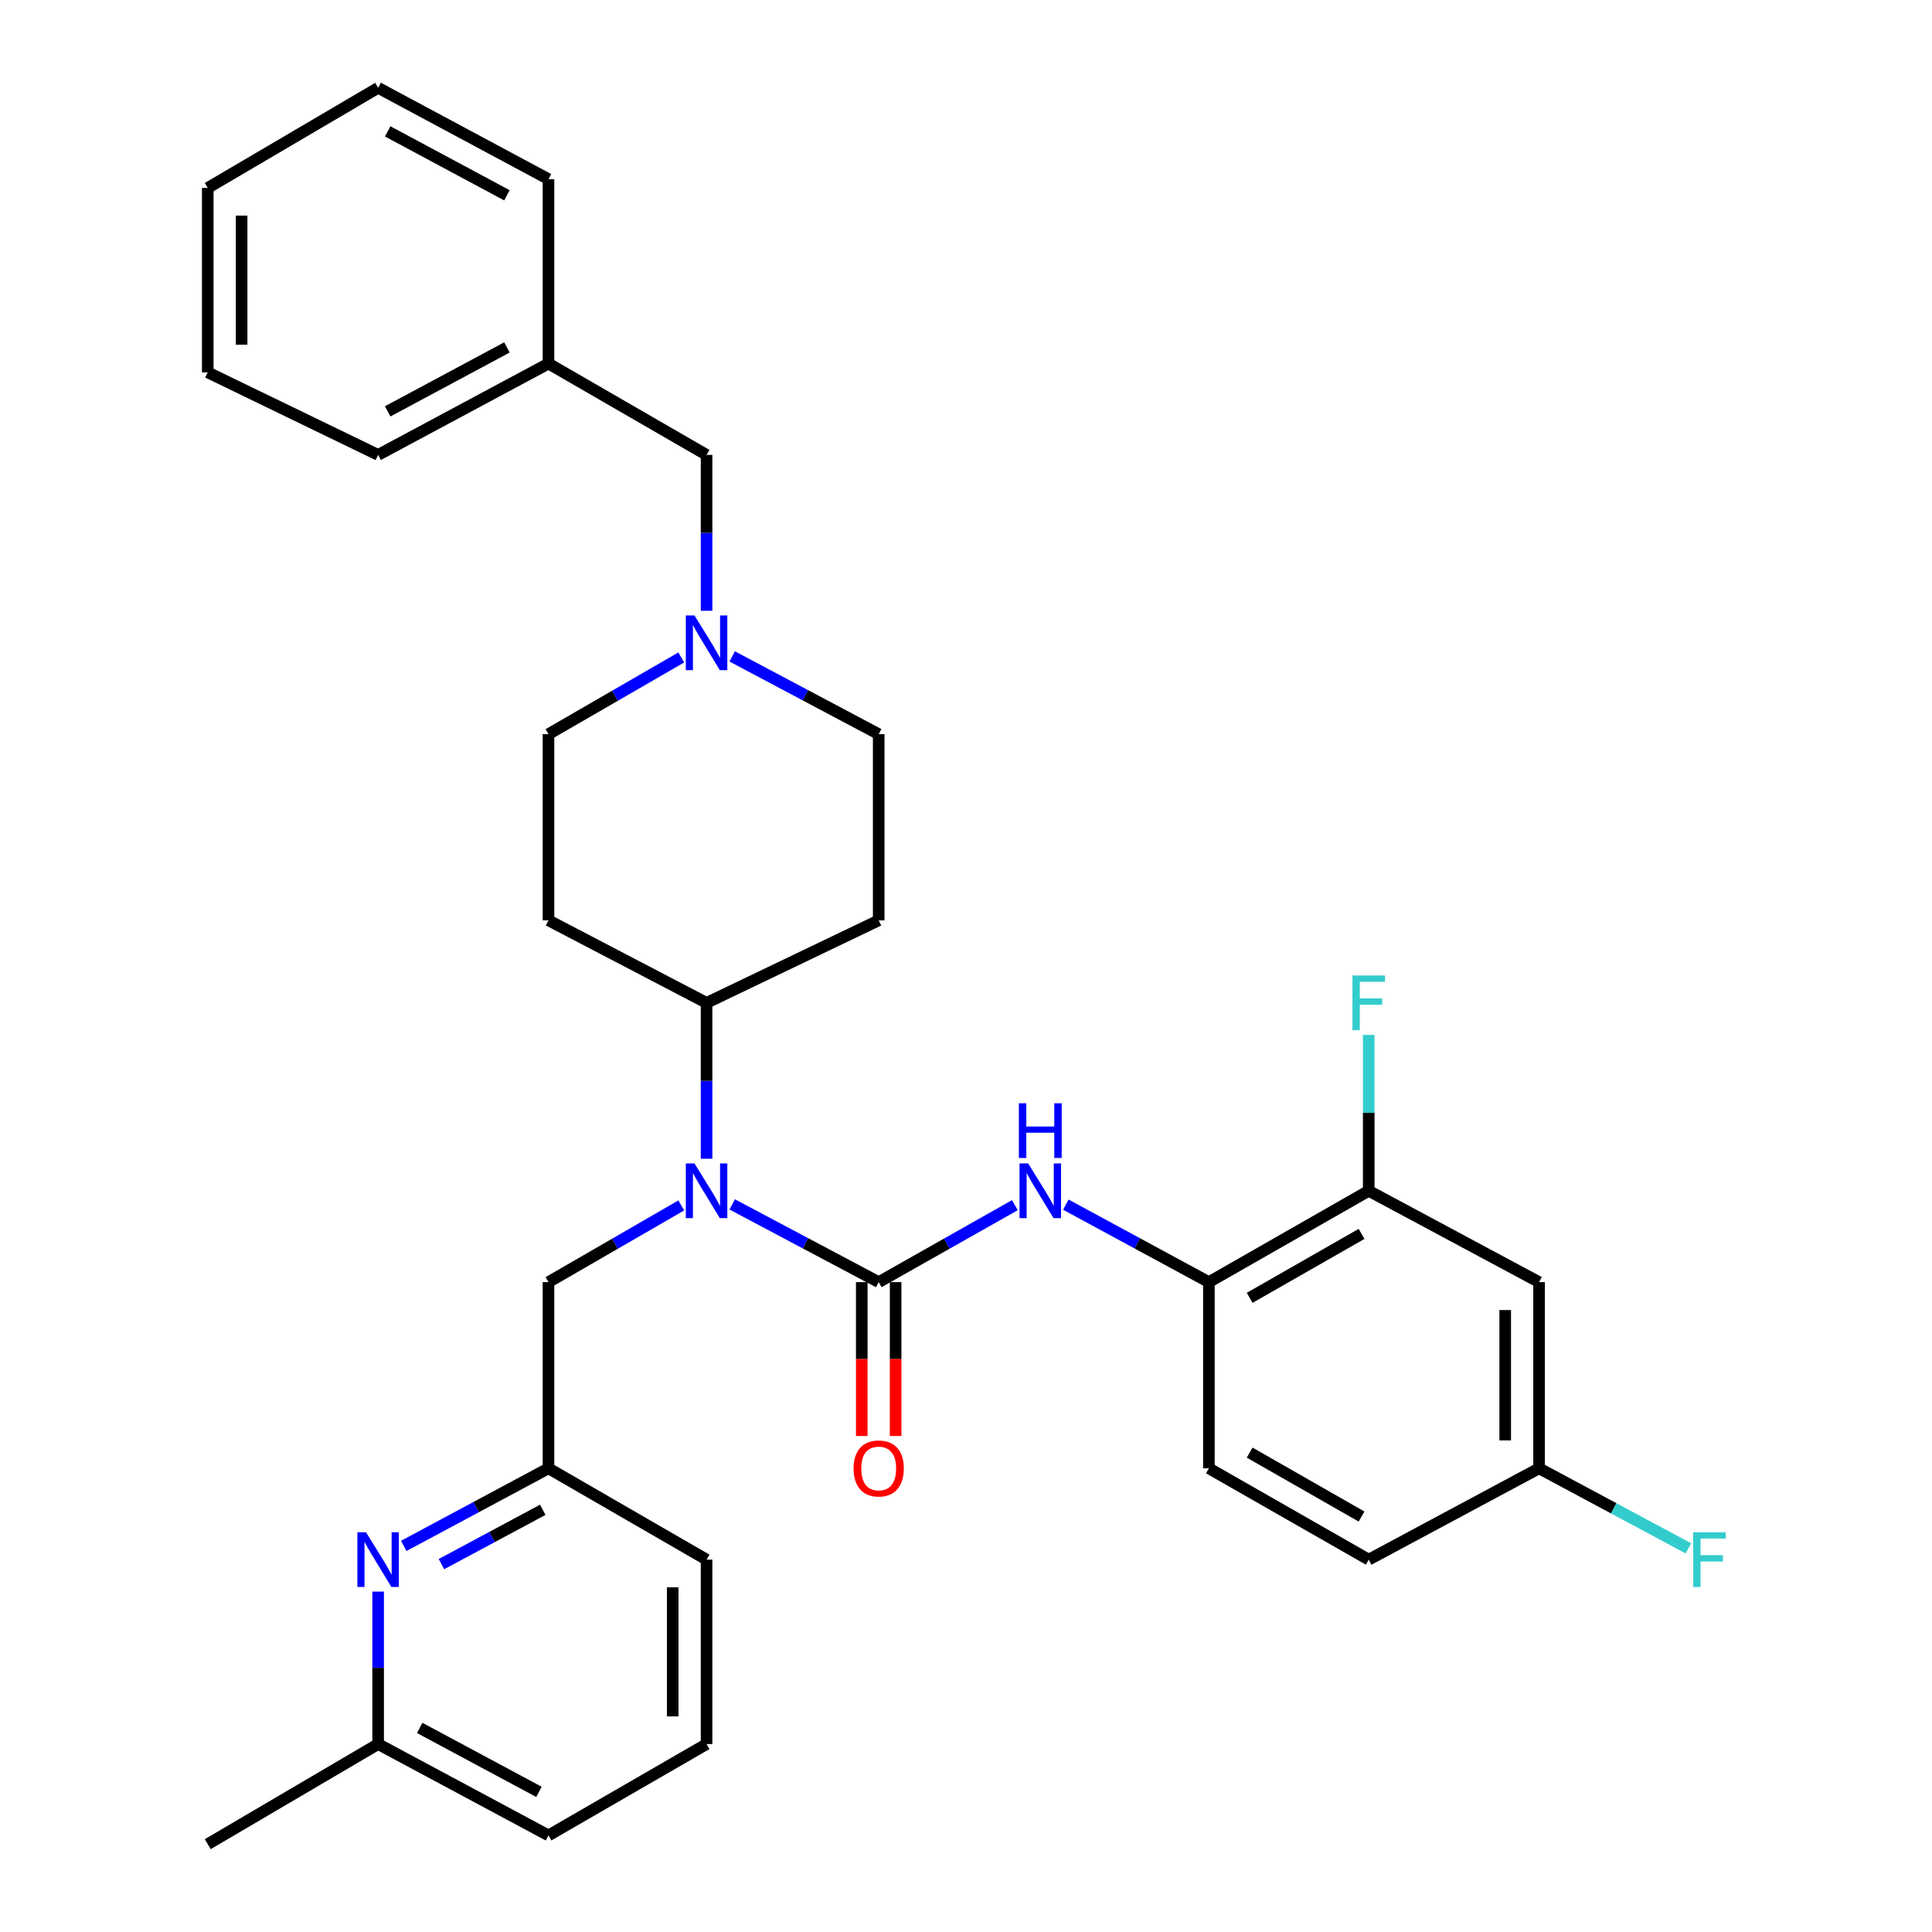 <?xml version='1.0' encoding='iso-8859-1'?>
<svg version='1.1' baseProfile='full'
              xmlns='http://www.w3.org/2000/svg'
                      xmlns:rdkit='http://www.rdkit.org/xml'
                      xmlns:xlink='http://www.w3.org/1999/xlink'
                  xml:space='preserve'
width='1000px' height='1000px' viewBox='0 0 1000 1000'>
<!-- END OF HEADER -->
<rect style='opacity:1.0;fill:#FFFFFF;stroke:none' width='1000' height='1000' x='0' y='0'> </rect>
<path class='bond-0' d='M 454.812,663.63 L 416.898,643.513' style='fill:none;fill-rule:evenodd;stroke:#000000;stroke-width:6px;stroke-linecap:butt;stroke-linejoin:miter;stroke-opacity:1' />
<path class='bond-0' d='M 416.898,643.513 L 378.984,623.395' style='fill:none;fill-rule:evenodd;stroke:#0000FF;stroke-width:6px;stroke-linecap:butt;stroke-linejoin:miter;stroke-opacity:1' />
<path class='bond-1' d='M 454.812,663.63 L 490.06,643.708' style='fill:none;fill-rule:evenodd;stroke:#000000;stroke-width:6px;stroke-linecap:butt;stroke-linejoin:miter;stroke-opacity:1' />
<path class='bond-1' d='M 490.06,643.708 L 525.307,623.786' style='fill:none;fill-rule:evenodd;stroke:#0000FF;stroke-width:6px;stroke-linecap:butt;stroke-linejoin:miter;stroke-opacity:1' />
<path class='bond-2' d='M 446.047,663.63 L 446.047,703.448' style='fill:none;fill-rule:evenodd;stroke:#000000;stroke-width:6px;stroke-linecap:butt;stroke-linejoin:miter;stroke-opacity:1' />
<path class='bond-2' d='M 446.047,703.448 L 446.047,743.266' style='fill:none;fill-rule:evenodd;stroke:#FF0000;stroke-width:6px;stroke-linecap:butt;stroke-linejoin:miter;stroke-opacity:1' />
<path class='bond-2' d='M 463.577,663.63 L 463.577,703.448' style='fill:none;fill-rule:evenodd;stroke:#000000;stroke-width:6px;stroke-linecap:butt;stroke-linejoin:miter;stroke-opacity:1' />
<path class='bond-2' d='M 463.577,703.448 L 463.577,743.266' style='fill:none;fill-rule:evenodd;stroke:#FF0000;stroke-width:6px;stroke-linecap:butt;stroke-linejoin:miter;stroke-opacity:1' />
<path class='bond-3' d='M 365.722,599.767 L 365.722,559.427' style='fill:none;fill-rule:evenodd;stroke:#0000FF;stroke-width:6px;stroke-linecap:butt;stroke-linejoin:miter;stroke-opacity:1' />
<path class='bond-3' d='M 365.722,559.427 L 365.722,519.088' style='fill:none;fill-rule:evenodd;stroke:#000000;stroke-width:6px;stroke-linecap:butt;stroke-linejoin:miter;stroke-opacity:1' />
<path class='bond-4' d='M 352.62,623.928 L 318.259,643.779' style='fill:none;fill-rule:evenodd;stroke:#0000FF;stroke-width:6px;stroke-linecap:butt;stroke-linejoin:miter;stroke-opacity:1' />
<path class='bond-4' d='M 318.259,643.779 L 283.898,663.63' style='fill:none;fill-rule:evenodd;stroke:#000000;stroke-width:6px;stroke-linecap:butt;stroke-linejoin:miter;stroke-opacity:1' />
<path class='bond-5' d='M 551.67,623.52 L 588.694,643.575' style='fill:none;fill-rule:evenodd;stroke:#0000FF;stroke-width:6px;stroke-linecap:butt;stroke-linejoin:miter;stroke-opacity:1' />
<path class='bond-5' d='M 588.694,643.575 L 625.717,663.63' style='fill:none;fill-rule:evenodd;stroke:#000000;stroke-width:6px;stroke-linecap:butt;stroke-linejoin:miter;stroke-opacity:1' />
<path class='bond-6' d='M 625.717,663.63 L 708.448,616.358' style='fill:none;fill-rule:evenodd;stroke:#000000;stroke-width:6px;stroke-linecap:butt;stroke-linejoin:miter;stroke-opacity:1' />
<path class='bond-6' d='M 646.824,671.76 L 704.735,638.669' style='fill:none;fill-rule:evenodd;stroke:#000000;stroke-width:6px;stroke-linecap:butt;stroke-linejoin:miter;stroke-opacity:1' />
<path class='bond-7' d='M 625.717,663.63 L 625.717,759.995' style='fill:none;fill-rule:evenodd;stroke:#000000;stroke-width:6px;stroke-linecap:butt;stroke-linejoin:miter;stroke-opacity:1' />
<path class='bond-8' d='M 208.964,800.168 L 246.431,780.081' style='fill:none;fill-rule:evenodd;stroke:#0000FF;stroke-width:6px;stroke-linecap:butt;stroke-linejoin:miter;stroke-opacity:1' />
<path class='bond-8' d='M 246.431,780.081 L 283.898,759.995' style='fill:none;fill-rule:evenodd;stroke:#000000;stroke-width:6px;stroke-linecap:butt;stroke-linejoin:miter;stroke-opacity:1' />
<path class='bond-8' d='M 228.487,809.591 L 254.714,795.531' style='fill:none;fill-rule:evenodd;stroke:#0000FF;stroke-width:6px;stroke-linecap:butt;stroke-linejoin:miter;stroke-opacity:1' />
<path class='bond-8' d='M 254.714,795.531 L 280.94,781.47' style='fill:none;fill-rule:evenodd;stroke:#000000;stroke-width:6px;stroke-linecap:butt;stroke-linejoin:miter;stroke-opacity:1' />
<path class='bond-9' d='M 195.723,823.813 L 195.723,863.269' style='fill:none;fill-rule:evenodd;stroke:#0000FF;stroke-width:6px;stroke-linecap:butt;stroke-linejoin:miter;stroke-opacity:1' />
<path class='bond-9' d='M 195.723,863.269 L 195.723,902.726' style='fill:none;fill-rule:evenodd;stroke:#000000;stroke-width:6px;stroke-linecap:butt;stroke-linejoin:miter;stroke-opacity:1' />
<path class='bond-10' d='M 378.984,339.764 L 416.898,359.882' style='fill:none;fill-rule:evenodd;stroke:#0000FF;stroke-width:6px;stroke-linecap:butt;stroke-linejoin:miter;stroke-opacity:1' />
<path class='bond-10' d='M 416.898,359.882 L 454.812,379.999' style='fill:none;fill-rule:evenodd;stroke:#000000;stroke-width:6px;stroke-linecap:butt;stroke-linejoin:miter;stroke-opacity:1' />
<path class='bond-11' d='M 365.722,316.136 L 365.722,275.796' style='fill:none;fill-rule:evenodd;stroke:#0000FF;stroke-width:6px;stroke-linecap:butt;stroke-linejoin:miter;stroke-opacity:1' />
<path class='bond-11' d='M 365.722,275.796 L 365.722,235.457' style='fill:none;fill-rule:evenodd;stroke:#000000;stroke-width:6px;stroke-linecap:butt;stroke-linejoin:miter;stroke-opacity:1' />
<path class='bond-12' d='M 352.62,340.297 L 318.259,360.148' style='fill:none;fill-rule:evenodd;stroke:#0000FF;stroke-width:6px;stroke-linecap:butt;stroke-linejoin:miter;stroke-opacity:1' />
<path class='bond-12' d='M 318.259,360.148 L 283.898,379.999' style='fill:none;fill-rule:evenodd;stroke:#000000;stroke-width:6px;stroke-linecap:butt;stroke-linejoin:miter;stroke-opacity:1' />
<path class='bond-13' d='M 708.448,616.358 L 796.622,663.63' style='fill:none;fill-rule:evenodd;stroke:#000000;stroke-width:6px;stroke-linecap:butt;stroke-linejoin:miter;stroke-opacity:1' />
<path class='bond-14' d='M 708.448,616.358 L 708.448,576.019' style='fill:none;fill-rule:evenodd;stroke:#000000;stroke-width:6px;stroke-linecap:butt;stroke-linejoin:miter;stroke-opacity:1' />
<path class='bond-14' d='M 708.448,576.019 L 708.448,535.68' style='fill:none;fill-rule:evenodd;stroke:#33CCCC;stroke-width:6px;stroke-linecap:butt;stroke-linejoin:miter;stroke-opacity:1' />
<path class='bond-15' d='M 365.722,519.088 L 283.898,476.364' style='fill:none;fill-rule:evenodd;stroke:#000000;stroke-width:6px;stroke-linecap:butt;stroke-linejoin:miter;stroke-opacity:1' />
<path class='bond-16' d='M 365.722,519.088 L 454.812,476.364' style='fill:none;fill-rule:evenodd;stroke:#000000;stroke-width:6px;stroke-linecap:butt;stroke-linejoin:miter;stroke-opacity:1' />
<path class='bond-17' d='M 796.622,663.63 L 796.622,759.995' style='fill:none;fill-rule:evenodd;stroke:#000000;stroke-width:6px;stroke-linecap:butt;stroke-linejoin:miter;stroke-opacity:1' />
<path class='bond-17' d='M 779.093,678.085 L 779.093,745.54' style='fill:none;fill-rule:evenodd;stroke:#000000;stroke-width:6px;stroke-linecap:butt;stroke-linejoin:miter;stroke-opacity:1' />
<path class='bond-18' d='M 283.898,663.63 L 283.898,759.995' style='fill:none;fill-rule:evenodd;stroke:#000000;stroke-width:6px;stroke-linecap:butt;stroke-linejoin:miter;stroke-opacity:1' />
<path class='bond-19' d='M 283.898,759.995 L 365.722,807.267' style='fill:none;fill-rule:evenodd;stroke:#000000;stroke-width:6px;stroke-linecap:butt;stroke-linejoin:miter;stroke-opacity:1' />
<path class='bond-20' d='M 283.898,476.364 L 283.898,379.999' style='fill:none;fill-rule:evenodd;stroke:#000000;stroke-width:6px;stroke-linecap:butt;stroke-linejoin:miter;stroke-opacity:1' />
<path class='bond-21' d='M 454.812,476.364 L 454.812,379.999' style='fill:none;fill-rule:evenodd;stroke:#000000;stroke-width:6px;stroke-linecap:butt;stroke-linejoin:miter;stroke-opacity:1' />
<path class='bond-22' d='M 625.717,759.995 L 708.448,807.267' style='fill:none;fill-rule:evenodd;stroke:#000000;stroke-width:6px;stroke-linecap:butt;stroke-linejoin:miter;stroke-opacity:1' />
<path class='bond-22' d='M 646.824,751.865 L 704.735,784.956' style='fill:none;fill-rule:evenodd;stroke:#000000;stroke-width:6px;stroke-linecap:butt;stroke-linejoin:miter;stroke-opacity:1' />
<path class='bond-23' d='M 365.722,235.457 L 283.898,188.185' style='fill:none;fill-rule:evenodd;stroke:#000000;stroke-width:6px;stroke-linecap:butt;stroke-linejoin:miter;stroke-opacity:1' />
<path class='bond-24' d='M 796.622,759.995 L 708.448,807.267' style='fill:none;fill-rule:evenodd;stroke:#000000;stroke-width:6px;stroke-linecap:butt;stroke-linejoin:miter;stroke-opacity:1' />
<path class='bond-25' d='M 796.622,759.995 L 835.258,780.704' style='fill:none;fill-rule:evenodd;stroke:#000000;stroke-width:6px;stroke-linecap:butt;stroke-linejoin:miter;stroke-opacity:1' />
<path class='bond-25' d='M 835.258,780.704 L 873.895,801.413' style='fill:none;fill-rule:evenodd;stroke:#33CCCC;stroke-width:6px;stroke-linecap:butt;stroke-linejoin:miter;stroke-opacity:1' />
<path class='bond-26' d='M 195.723,902.726 L 107.529,954.545' style='fill:none;fill-rule:evenodd;stroke:#000000;stroke-width:6px;stroke-linecap:butt;stroke-linejoin:miter;stroke-opacity:1' />
<path class='bond-27' d='M 195.723,902.726 L 283.898,950.007' style='fill:none;fill-rule:evenodd;stroke:#000000;stroke-width:6px;stroke-linecap:butt;stroke-linejoin:miter;stroke-opacity:1' />
<path class='bond-27' d='M 217.233,894.369 L 278.956,927.466' style='fill:none;fill-rule:evenodd;stroke:#000000;stroke-width:6px;stroke-linecap:butt;stroke-linejoin:miter;stroke-opacity:1' />
<path class='bond-28' d='M 283.898,188.185 L 195.723,235.457' style='fill:none;fill-rule:evenodd;stroke:#000000;stroke-width:6px;stroke-linecap:butt;stroke-linejoin:miter;stroke-opacity:1' />
<path class='bond-28' d='M 262.389,179.827 L 200.667,212.917' style='fill:none;fill-rule:evenodd;stroke:#000000;stroke-width:6px;stroke-linecap:butt;stroke-linejoin:miter;stroke-opacity:1' />
<path class='bond-29' d='M 283.898,188.185 L 283.898,92.736' style='fill:none;fill-rule:evenodd;stroke:#000000;stroke-width:6px;stroke-linecap:butt;stroke-linejoin:miter;stroke-opacity:1' />
<path class='bond-30' d='M 365.722,902.726 L 365.722,807.267' style='fill:none;fill-rule:evenodd;stroke:#000000;stroke-width:6px;stroke-linecap:butt;stroke-linejoin:miter;stroke-opacity:1' />
<path class='bond-30' d='M 348.193,888.407 L 348.193,821.586' style='fill:none;fill-rule:evenodd;stroke:#000000;stroke-width:6px;stroke-linecap:butt;stroke-linejoin:miter;stroke-opacity:1' />
<path class='bond-31' d='M 365.722,902.726 L 283.898,950.007' style='fill:none;fill-rule:evenodd;stroke:#000000;stroke-width:6px;stroke-linecap:butt;stroke-linejoin:miter;stroke-opacity:1' />
<path class='bond-32' d='M 195.723,235.457 L 107.529,192.733' style='fill:none;fill-rule:evenodd;stroke:#000000;stroke-width:6px;stroke-linecap:butt;stroke-linejoin:miter;stroke-opacity:1' />
<path class='bond-33' d='M 283.898,92.736 L 195.723,45.455' style='fill:none;fill-rule:evenodd;stroke:#000000;stroke-width:6px;stroke-linecap:butt;stroke-linejoin:miter;stroke-opacity:1' />
<path class='bond-33' d='M 262.387,101.093 L 200.665,67.996' style='fill:none;fill-rule:evenodd;stroke:#000000;stroke-width:6px;stroke-linecap:butt;stroke-linejoin:miter;stroke-opacity:1' />
<path class='bond-34' d='M 107.529,192.733 L 107.529,97.274' style='fill:none;fill-rule:evenodd;stroke:#000000;stroke-width:6px;stroke-linecap:butt;stroke-linejoin:miter;stroke-opacity:1' />
<path class='bond-34' d='M 125.059,178.414 L 125.059,111.593' style='fill:none;fill-rule:evenodd;stroke:#000000;stroke-width:6px;stroke-linecap:butt;stroke-linejoin:miter;stroke-opacity:1' />
<path class='bond-35' d='M 195.723,45.455 L 107.529,97.274' style='fill:none;fill-rule:evenodd;stroke:#000000;stroke-width:6px;stroke-linecap:butt;stroke-linejoin:miter;stroke-opacity:1' />
<path  class='atom-1' d='M 359.462 602.198
L 368.742 617.198
Q 369.662 618.678, 371.142 621.358
Q 372.622 624.038, 372.702 624.198
L 372.702 602.198
L 376.462 602.198
L 376.462 630.518
L 372.582 630.518
L 362.622 614.118
Q 361.462 612.198, 360.222 609.998
Q 359.022 607.798, 358.662 607.118
L 358.662 630.518
L 354.982 630.518
L 354.982 602.198
L 359.462 602.198
' fill='#0000FF'/>
<path  class='atom-2' d='M 532.189 602.198
L 541.469 617.198
Q 542.389 618.678, 543.869 621.358
Q 545.349 624.038, 545.429 624.198
L 545.429 602.198
L 549.189 602.198
L 549.189 630.518
L 545.309 630.518
L 535.349 614.118
Q 534.189 612.198, 532.949 609.998
Q 531.749 607.798, 531.389 607.118
L 531.389 630.518
L 527.709 630.518
L 527.709 602.198
L 532.189 602.198
' fill='#0000FF'/>
<path  class='atom-2' d='M 527.369 571.046
L 531.209 571.046
L 531.209 583.086
L 545.689 583.086
L 545.689 571.046
L 549.529 571.046
L 549.529 599.366
L 545.689 599.366
L 545.689 586.286
L 531.209 586.286
L 531.209 599.366
L 527.369 599.366
L 527.369 571.046
' fill='#0000FF'/>
<path  class='atom-4' d='M 189.463 793.107
L 198.743 808.107
Q 199.663 809.587, 201.143 812.267
Q 202.623 814.947, 202.703 815.107
L 202.703 793.107
L 206.463 793.107
L 206.463 821.427
L 202.583 821.427
L 192.623 805.027
Q 191.463 803.107, 190.223 800.907
Q 189.023 798.707, 188.663 798.027
L 188.663 821.427
L 184.983 821.427
L 184.983 793.107
L 189.463 793.107
' fill='#0000FF'/>
<path  class='atom-5' d='M 359.462 318.568
L 368.742 333.568
Q 369.662 335.048, 371.142 337.728
Q 372.622 340.408, 372.702 340.568
L 372.702 318.568
L 376.462 318.568
L 376.462 346.888
L 372.582 346.888
L 362.622 330.488
Q 361.462 328.568, 360.222 326.368
Q 359.022 324.168, 358.662 323.488
L 358.662 346.888
L 354.982 346.888
L 354.982 318.568
L 359.462 318.568
' fill='#0000FF'/>
<path  class='atom-10' d='M 441.812 760.075
Q 441.812 753.275, 445.172 749.475
Q 448.532 745.675, 454.812 745.675
Q 461.092 745.675, 464.452 749.475
Q 467.812 753.275, 467.812 760.075
Q 467.812 766.955, 464.412 770.875
Q 461.012 774.755, 454.812 774.755
Q 448.572 774.755, 445.172 770.875
Q 441.812 766.995, 441.812 760.075
M 454.812 771.555
Q 459.132 771.555, 461.452 768.675
Q 463.812 765.755, 463.812 760.075
Q 463.812 754.515, 461.452 751.715
Q 459.132 748.875, 454.812 748.875
Q 450.492 748.875, 448.132 751.675
Q 445.812 754.475, 445.812 760.075
Q 445.812 765.795, 448.132 768.675
Q 450.492 771.555, 454.812 771.555
' fill='#FF0000'/>
<path  class='atom-20' d='M 700.028 504.928
L 716.868 504.928
L 716.868 508.168
L 703.828 508.168
L 703.828 516.768
L 715.428 516.768
L 715.428 520.048
L 703.828 520.048
L 703.828 533.248
L 700.028 533.248
L 700.028 504.928
' fill='#33CCCC'/>
<path  class='atom-22' d='M 876.396 793.107
L 893.236 793.107
L 893.236 796.347
L 880.196 796.347
L 880.196 804.947
L 891.796 804.947
L 891.796 808.227
L 880.196 808.227
L 880.196 821.427
L 876.396 821.427
L 876.396 793.107
' fill='#33CCCC'/>
</svg>
